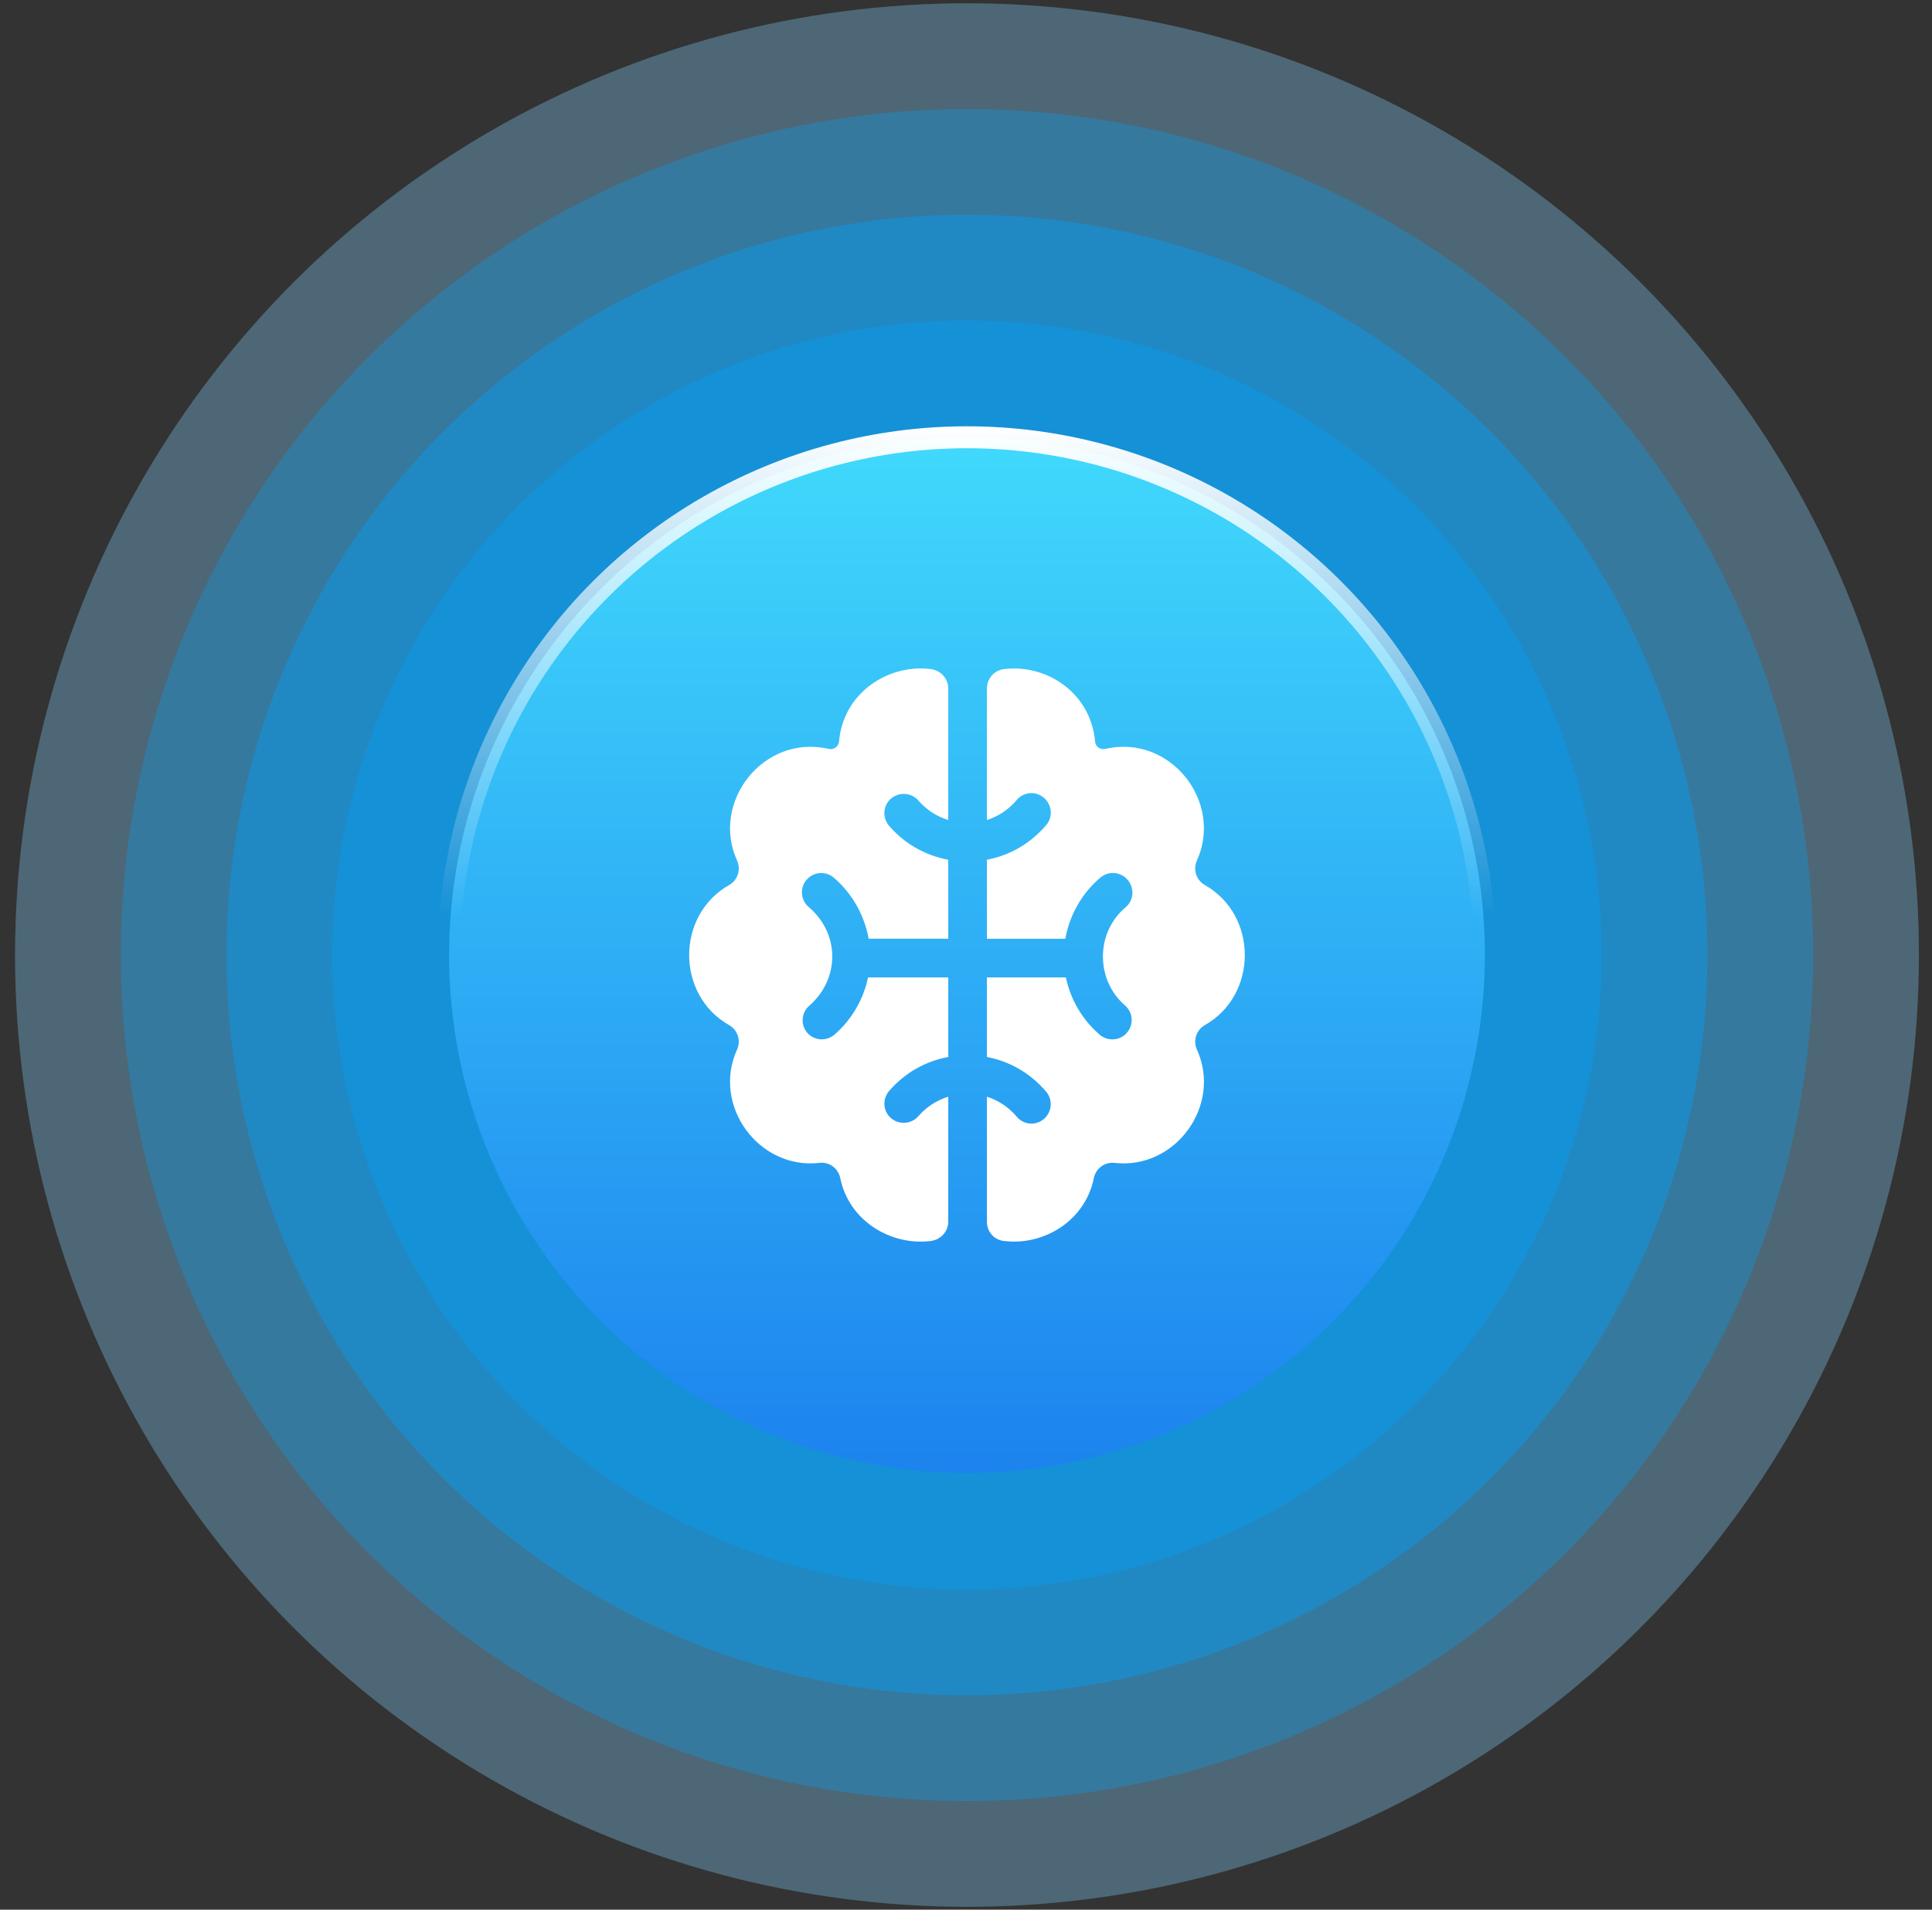 <svg width="88" height="87" viewBox="0 0 88 87" fill="none" xmlns="http://www.w3.org/2000/svg">
<rect x="0" y="0" width="88" height="87" fill="#333333" stroke="none"/>
<g id="icon">
<circle id="181" cx="44.045" cy="43.509" r="43.359" fill="white" fill-opacity="0.2"/>
<circle id="180" cx="44.045" cy="43.509" r="43.359" fill="#1394DC" fill-opacity="0.2"/>
<circle id="160" cx="44.046" cy="43.51" r="38.542" fill="#1394DC" fill-opacity="0.4"/>
<circle id="140" cx="44.043" cy="43.507" r="33.724" fill="#1394DC" fill-opacity="0.6"/>
<circle id="120" cx="44.044" cy="43.508" r="28.906" fill="#1394DC" fill-opacity="0.8"/>
<circle id="100" cx="44.045" cy="43.509" r="23.588" fill="url(#paint0_linear_575_1166)" stroke="url(#paint1_linear_575_1166)"/>
<g id="Group 632532">
<g id="Group">
<g id="Group_2">
<path id="Vector" d="M40.583 36.383C40.95 36.065 41.517 36.105 41.835 36.473C42.198 36.893 42.664 37.195 43.192 37.358V31.363C43.192 30.918 42.849 30.54 42.408 30.483C40.476 30.234 38.414 31.545 38.217 33.778C38.212 33.836 38.193 33.893 38.163 33.942C38.075 34.09 37.907 34.154 37.753 34.118C37.751 34.117 37.749 34.117 37.747 34.117C34.776 33.432 32.359 36.54 33.573 39.206C33.759 39.615 33.601 40.099 33.211 40.32C30.784 41.695 30.784 45.327 33.21 46.701C33.601 46.922 33.759 47.407 33.572 47.816C32.416 50.356 34.556 53.298 37.331 52.977C37.778 52.925 38.181 53.23 38.272 53.67C38.676 55.641 40.6 56.767 42.404 56.534C42.846 56.477 43.192 56.104 43.192 55.659V49.963C42.663 50.126 42.195 50.428 41.832 50.848C41.514 51.217 40.95 51.256 40.582 50.938C40.214 50.62 40.184 50.064 40.502 49.697C41.204 48.885 42.135 48.35 43.192 48.153V44.528H39.539C39.33 45.526 38.799 46.451 38.009 47.134C37.641 47.452 37.085 47.415 36.767 47.047C36.449 46.679 36.503 46.124 36.871 45.807C37.522 45.244 37.908 44.435 37.908 43.581C37.908 43.575 37.908 43.569 37.908 43.563C37.908 42.703 37.505 41.889 36.843 41.33C36.471 41.017 36.417 40.462 36.731 40.089C37.044 39.718 37.596 39.664 37.968 39.977C38.824 40.7 39.377 41.71 39.565 42.766H43.192V39.169C42.135 38.971 41.2 38.436 40.499 37.625C40.181 37.257 40.215 36.701 40.583 36.383Z" fill="white"/>
</g>
</g>
<g id="Group_3">
<g id="Group_4">
<path id="Vector_2" d="M54.879 40.32C54.488 40.099 54.331 39.615 54.517 39.206C55.73 36.54 53.314 33.432 50.343 34.117C50.341 34.117 50.34 34.117 50.338 34.118C50.233 34.142 50.121 34.12 50.033 34.056C49.946 33.993 49.89 33.894 49.88 33.786C49.687 31.556 47.659 30.243 45.731 30.481C45.278 30.536 44.953 30.92 44.953 31.377V37.357C45.482 37.191 45.943 36.88 46.309 36.445C46.623 36.073 47.171 36.026 47.543 36.34C47.915 36.653 47.973 37.209 47.659 37.581C46.955 38.416 46.01 38.967 44.953 39.167V42.767H48.524C48.712 41.71 49.268 40.7 50.124 39.977C50.496 39.664 51.052 39.714 51.365 40.086C51.679 40.459 51.647 41.016 51.274 41.329C50.611 41.888 50.237 42.703 50.237 43.563C50.237 43.57 50.237 43.575 50.237 43.581C50.237 44.435 50.595 45.246 51.246 45.808C51.614 46.126 51.647 46.683 51.329 47.05C51.011 47.418 50.451 47.452 50.084 47.134C49.293 46.451 48.758 45.526 48.549 44.528H44.953V48.154C46.01 48.355 46.951 48.906 47.656 49.741C47.969 50.112 47.915 50.668 47.543 50.982C47.171 51.295 46.626 51.249 46.313 50.876C45.946 50.442 45.481 50.131 44.953 49.964V55.663C44.953 56.102 45.264 56.474 45.7 56.532C47.509 56.773 49.422 55.644 49.825 53.667C49.915 53.227 50.323 52.927 50.77 52.978C53.541 53.292 55.673 50.354 54.518 47.816C54.332 47.407 54.489 46.923 54.88 46.701C57.306 45.327 57.305 41.695 54.879 40.32Z" fill="white"/>
</g>
</g>
</g>
</g>
<defs>
<linearGradient id="paint0_linear_575_1166" x1="44.044" y1="67.596" x2="44.044" y2="19.42" gradientUnits="userSpaceOnUse">
<stop stop-color="#1C82EE"/>
<stop offset="1" stop-color="#41DAFC"/>
</linearGradient>
<linearGradient id="paint1_linear_575_1166" x1="44.045" y1="19.42" x2="44.045" y2="67.597" gradientUnits="userSpaceOnUse">
<stop stop-color="white"/>
<stop offset="0.464" stop-color="white" stop-opacity="0"/>
</linearGradient>
</defs>
</svg>
